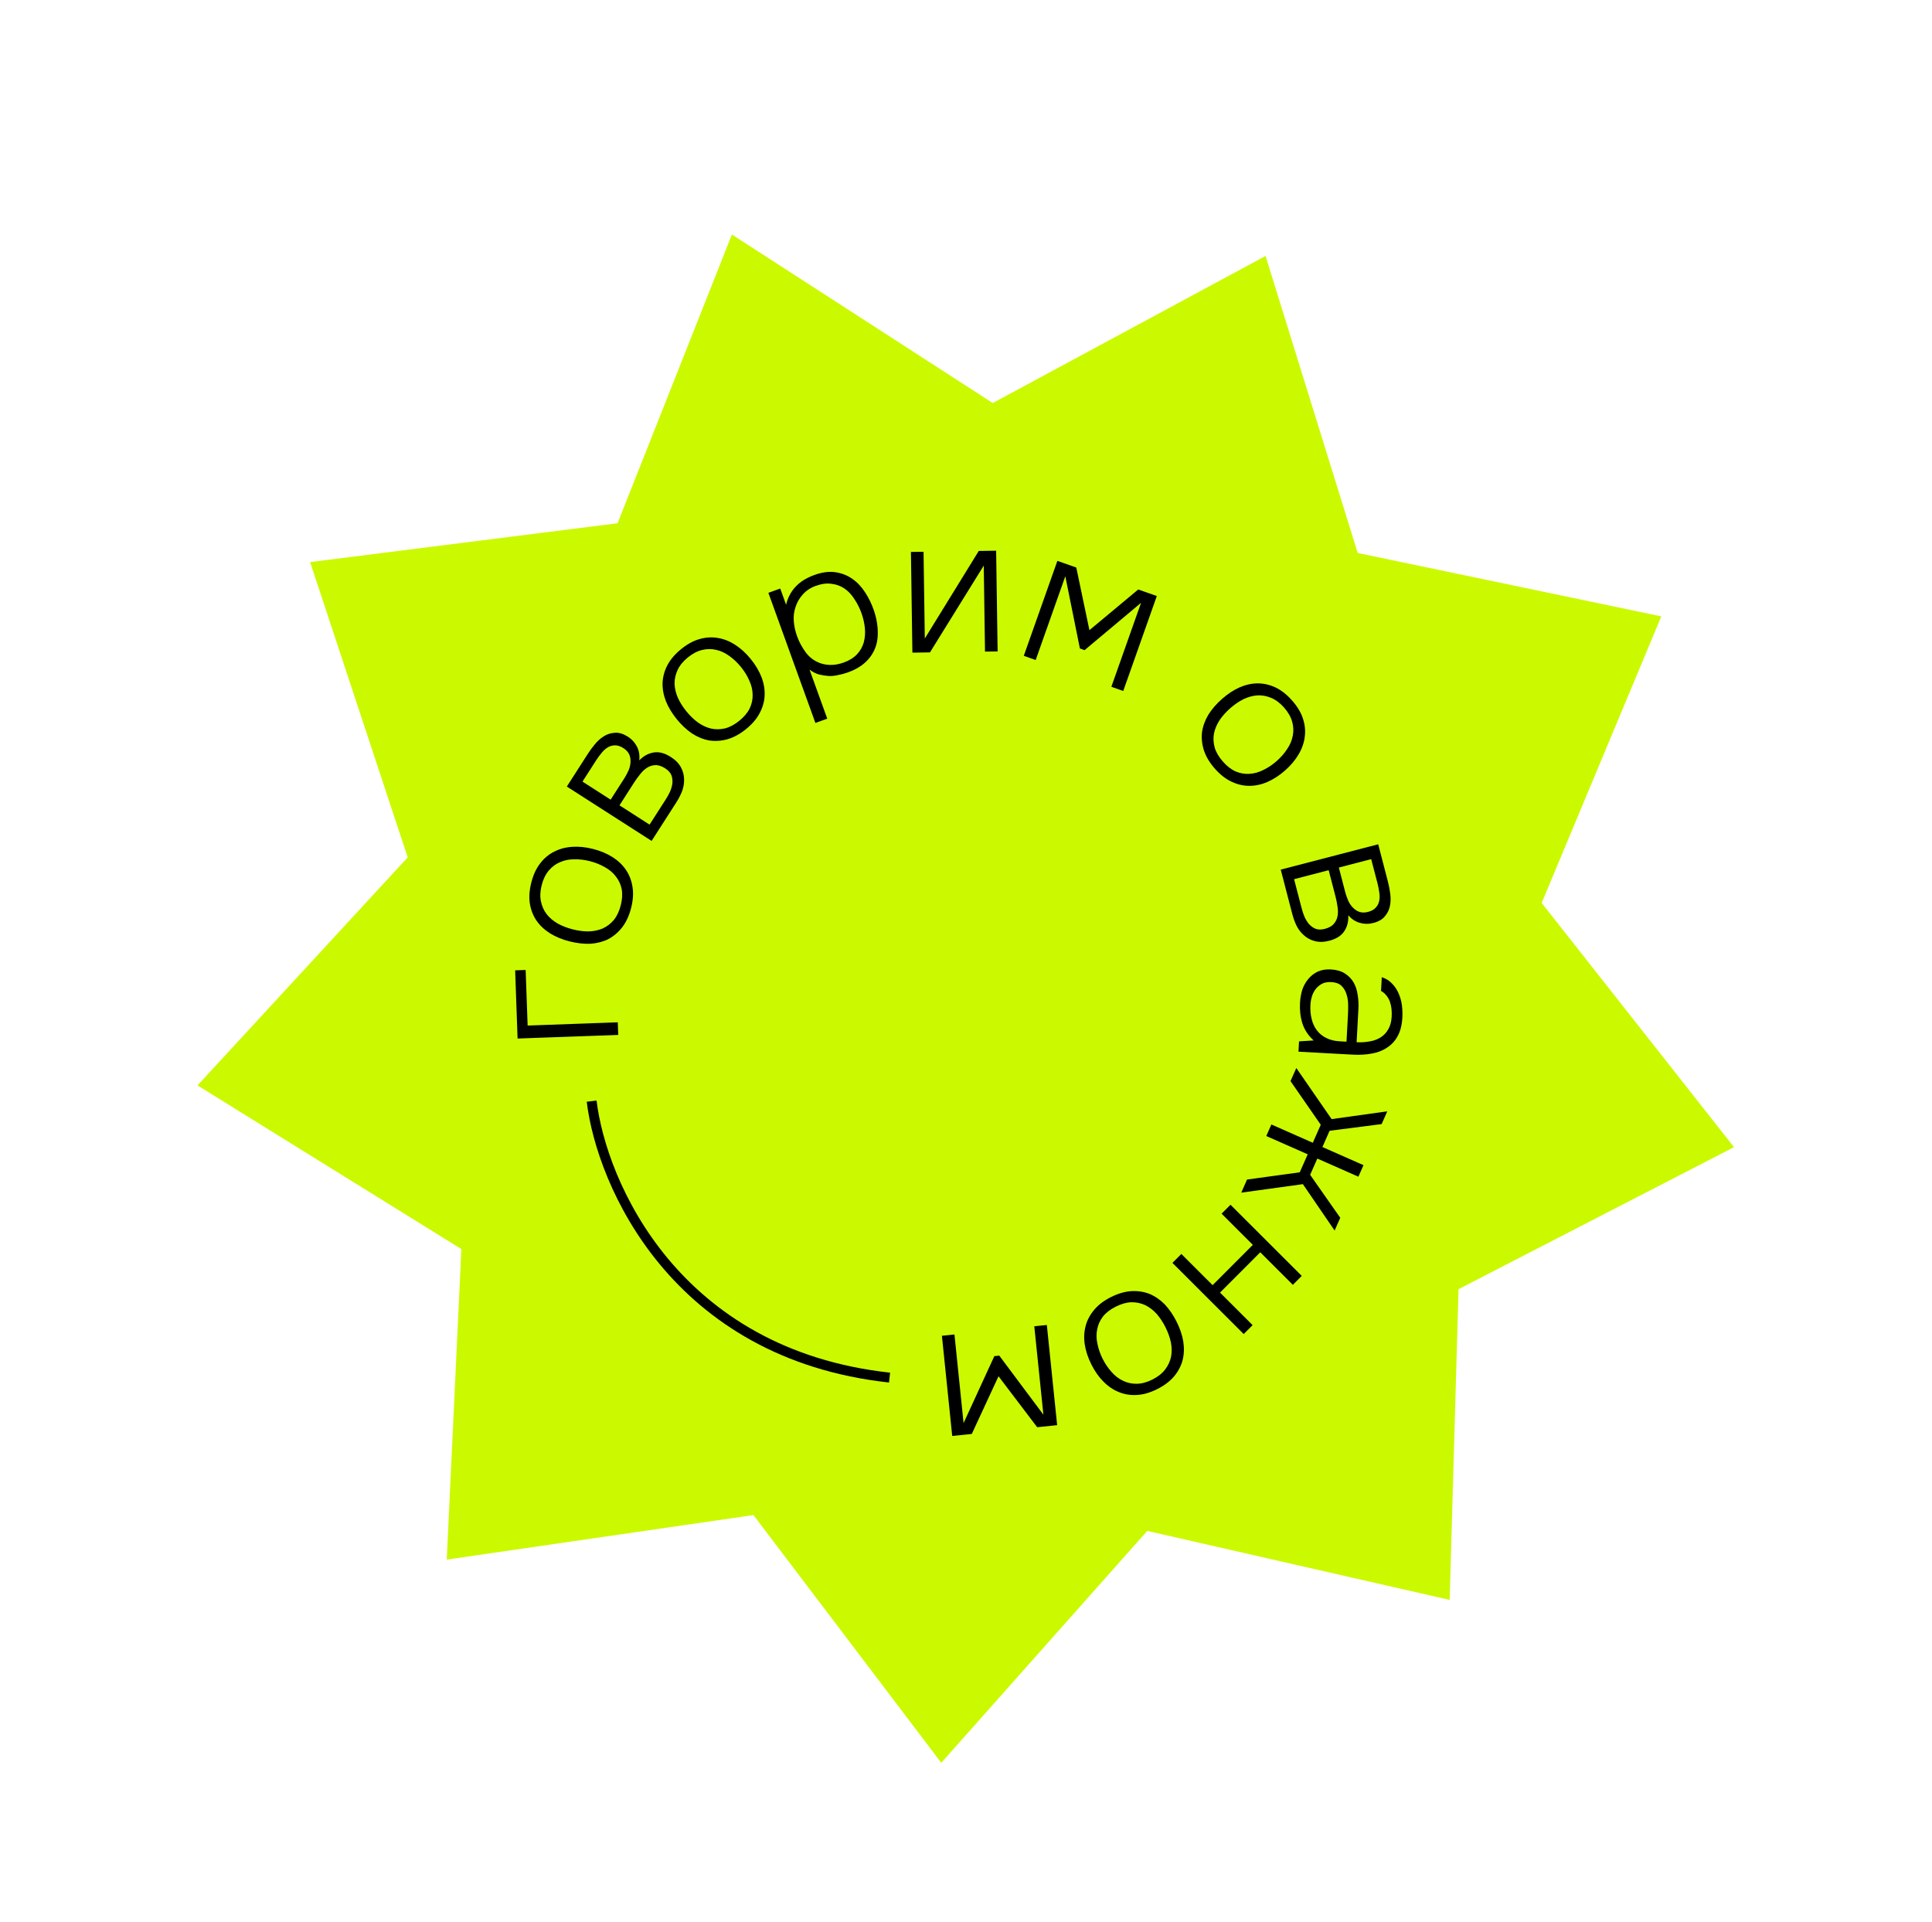 <?xml version="1.0" encoding="UTF-8"?> <svg xmlns="http://www.w3.org/2000/svg" width="195" height="194" viewBox="0 0 195 194" fill="none"><path d="M73.873 23.669L100.2 40.678L127.734 25.833L137.036 55.812L167.679 62.211L155.604 91.133L175.017 115.78L147.215 130.113L146.317 161.477L115.796 154.513L95.005 177.918L76.046 152.915L45.092 157.409L46.567 126.069L19.933 109.549L41.151 86.534L31.299 56.731L62.332 52.811L73.873 23.669Z" fill="#CBFA00"></path><path d="M62.398 104.455L52.24 104.818L51.995 97.936L53.055 97.898L53.255 103.508L62.353 103.182L62.398 104.455ZM53.629 89.062C53.827 88.29 54.124 87.65 54.52 87.141C54.92 86.62 55.393 86.223 55.941 85.953C56.492 85.669 57.104 85.508 57.778 85.469C58.439 85.426 59.137 85.499 59.872 85.688C60.607 85.877 61.26 86.151 61.832 86.51C62.391 86.866 62.843 87.301 63.189 87.815C63.526 88.313 63.743 88.886 63.842 89.536C63.944 90.173 63.896 90.877 63.697 91.649C63.499 92.421 63.2 93.068 62.801 93.589C62.404 94.098 61.937 94.496 61.399 94.783C60.851 95.053 60.247 95.21 59.586 95.253C58.915 95.279 58.212 95.198 57.477 95.01C56.742 94.821 56.094 94.555 55.532 94.211C54.96 93.852 54.5 93.422 54.151 92.92C53.805 92.407 53.581 91.831 53.479 91.195C53.38 90.545 53.43 89.835 53.629 89.062ZM62.651 91.38C62.805 90.783 62.838 90.24 62.751 89.753C62.651 89.263 62.456 88.834 62.165 88.468C61.877 88.088 61.507 87.774 61.053 87.525C60.603 87.263 60.103 87.062 59.555 86.921C59.008 86.78 58.473 86.716 57.952 86.728C57.434 86.728 56.958 86.825 56.523 87.018C56.092 87.199 55.714 87.481 55.391 87.862C55.067 88.244 54.828 88.733 54.675 89.331C54.521 89.929 54.494 90.473 54.594 90.963C54.694 91.454 54.887 91.888 55.175 92.267C55.466 92.634 55.836 92.948 56.287 93.21C56.74 93.46 57.241 93.655 57.789 93.795C58.337 93.936 58.87 94.007 59.388 94.007C59.909 93.995 60.385 93.898 60.816 93.717C61.251 93.523 61.63 93.236 61.954 92.854C62.265 92.469 62.498 91.978 62.651 91.38ZM57.212 79.386L59.315 76.106C59.524 75.782 59.764 75.454 60.036 75.125C60.316 74.785 60.619 74.514 60.947 74.312C61.282 74.099 61.648 73.982 62.043 73.961C62.435 73.922 62.856 74.039 63.307 74.313C63.725 74.566 64.045 74.901 64.266 75.318C64.495 75.724 64.58 76.198 64.522 76.742C64.963 76.291 65.454 76.026 65.995 75.945C66.525 75.857 67.098 76.011 67.715 76.407C68.192 76.712 68.535 77.07 68.746 77.48C68.952 77.872 69.052 78.288 69.046 78.726C69.052 79.097 68.983 79.48 68.836 79.875C68.679 80.263 68.486 80.636 68.257 80.993L65.768 84.873L57.212 79.386ZM58.792 78.887L61.633 80.709L63.029 78.534C63.168 78.317 63.309 78.049 63.453 77.729C63.587 77.402 63.649 77.091 63.64 76.795C63.643 76.552 63.592 76.321 63.489 76.102C63.374 75.876 63.181 75.676 62.911 75.502C62.608 75.308 62.322 75.216 62.055 75.228C61.795 75.23 61.55 75.302 61.321 75.445C61.091 75.588 60.886 75.777 60.705 76.012C60.513 76.24 60.337 76.479 60.177 76.728L58.792 78.887ZM65.562 83.229L67.187 80.696C67.347 80.447 67.493 80.183 67.627 79.902C67.751 79.614 67.83 79.337 67.864 79.068C67.895 78.782 67.863 78.51 67.769 78.251C67.665 77.986 67.456 77.752 67.142 77.551C66.774 77.315 66.438 77.207 66.135 77.227C65.84 77.235 65.561 77.324 65.3 77.493C65.039 77.662 64.804 77.885 64.595 78.163C64.382 78.424 64.186 78.695 64.005 78.976L62.526 81.282L65.562 83.229ZM68.751 65.512C69.37 65.01 69.99 64.672 70.612 64.499C71.243 64.318 71.859 64.282 72.461 64.39C73.072 64.49 73.66 64.725 74.225 65.095C74.781 65.454 75.299 65.929 75.777 66.518C76.254 67.107 76.616 67.716 76.861 68.345C77.099 68.964 77.203 69.583 77.175 70.201C77.149 70.802 76.983 71.393 76.675 71.973C76.378 72.546 75.92 73.083 75.301 73.585C74.682 74.087 74.056 74.429 73.425 74.61C72.804 74.783 72.192 74.824 71.588 74.734C70.987 74.626 70.408 74.392 69.852 74.032C69.297 73.654 68.78 73.171 68.302 72.582C67.825 71.993 67.462 71.393 67.215 70.782C66.969 70.153 66.856 69.533 66.874 68.922C66.902 68.304 67.064 67.708 67.362 67.136C67.669 66.555 68.132 66.014 68.751 65.512ZM74.62 72.746C75.1 72.357 75.449 71.941 75.669 71.498C75.881 71.045 75.979 70.584 75.964 70.116C75.959 69.641 75.848 69.167 75.632 68.697C75.426 68.218 75.144 67.759 74.788 67.32C74.432 66.881 74.04 66.511 73.615 66.21C73.199 65.902 72.759 65.696 72.294 65.593C71.84 65.482 71.369 65.483 70.881 65.597C70.394 65.71 69.911 65.962 69.432 66.351C68.952 66.74 68.607 67.16 68.395 67.614C68.183 68.067 68.08 68.532 68.085 69.008C68.1 69.475 68.211 69.949 68.417 70.427C68.633 70.898 68.92 71.353 69.276 71.792C69.632 72.231 70.019 72.605 70.434 72.913C70.86 73.214 71.3 73.42 71.755 73.531C72.22 73.634 72.695 73.629 73.183 73.515C73.662 73.391 74.141 73.135 74.62 72.746ZM83.497 72.534L82.3 72.967L77.554 59.834L78.751 59.401L79.341 61.034C79.47 60.481 79.699 59.981 80.03 59.534C80.309 59.173 80.625 58.874 80.977 58.638C81.341 58.397 81.753 58.193 82.213 58.027C82.963 57.756 83.654 57.664 84.286 57.75C84.919 57.836 85.49 58.053 85.999 58.402C86.508 58.752 86.948 59.214 87.321 59.791C87.689 60.355 87.989 60.978 88.222 61.66C88.495 62.491 88.618 63.287 88.593 64.048C88.579 64.805 88.374 65.487 87.979 66.095C87.744 66.467 87.423 66.809 87.016 67.12C86.617 67.415 86.145 67.66 85.601 67.857C85.286 67.971 84.963 68.06 84.631 68.125C84.304 68.203 83.981 68.237 83.664 68.229C83.342 68.208 83.009 68.158 82.665 68.077C82.329 67.979 82.01 67.814 81.707 67.582L83.497 72.534ZM85.161 66.867C85.729 66.662 86.176 66.384 86.501 66.034C86.826 65.685 87.052 65.289 87.179 64.846C87.302 64.392 87.341 63.913 87.295 63.409C87.246 62.894 87.129 62.383 86.946 61.875C86.758 61.355 86.518 60.881 86.227 60.453C85.943 60.008 85.611 59.657 85.23 59.398C84.85 59.139 84.417 58.981 83.931 58.924C83.454 58.85 82.918 58.921 82.326 59.135C81.794 59.327 81.354 59.623 81.006 60.022C80.665 60.405 80.424 60.834 80.281 61.309C80.13 61.76 80.077 62.237 80.122 62.741C80.163 63.232 80.273 63.725 80.452 64.221C80.666 64.814 80.971 65.374 81.366 65.9C81.774 66.423 82.293 66.782 82.925 66.978C83.629 67.188 84.375 67.151 85.161 66.867ZM93.864 65.845L92.089 65.871L91.942 55.707L93.215 55.689L93.342 64.444L98.788 55.608L100.543 55.582L100.691 65.746L99.418 65.764L99.292 57.086L93.864 65.845ZM106.723 56.607L108.632 57.282L109.957 63.602L114.887 59.495L116.76 60.157L113.371 69.74L112.171 69.315L115.168 60.842L109.469 65.618L108.996 65.451L107.524 58.159L104.534 66.614L103.333 66.189L106.723 56.607ZM130.42 70.709C130.947 71.307 131.309 71.913 131.507 72.527C131.713 73.15 131.774 73.765 131.69 74.37C131.615 74.985 131.404 75.582 131.057 76.161C130.72 76.731 130.267 77.267 129.697 77.769C129.128 78.27 128.534 78.656 127.915 78.926C127.306 79.188 126.692 79.317 126.073 79.314C125.472 79.313 124.875 79.17 124.283 78.886C123.699 78.612 123.144 78.176 122.617 77.578C122.09 76.979 121.724 76.368 121.517 75.745C121.32 75.131 121.254 74.521 121.32 73.914C121.404 73.309 121.614 72.722 121.951 72.151C122.306 71.581 122.769 71.046 123.338 70.544C123.908 70.043 124.492 69.657 125.093 69.385C125.711 69.115 126.326 68.976 126.937 68.97C127.556 68.973 128.158 69.111 128.742 69.385C129.334 69.669 129.893 70.11 130.42 70.709ZM123.428 76.864C123.835 77.327 124.265 77.66 124.717 77.862C125.178 78.055 125.643 78.135 126.109 78.101C126.585 78.076 127.053 77.947 127.514 77.712C127.984 77.487 128.432 77.187 128.856 76.813C129.281 76.439 129.635 76.034 129.918 75.596C130.209 75.168 130.397 74.72 130.482 74.252C130.575 73.793 130.554 73.323 130.421 72.841C130.288 72.358 130.017 71.885 129.61 71.422C129.202 70.959 128.767 70.631 128.306 70.437C127.844 70.244 127.376 70.159 126.901 70.184C126.434 70.218 125.965 70.347 125.496 70.573C125.034 70.807 124.591 71.112 124.166 71.486C123.742 71.859 123.384 72.26 123.092 72.688C122.809 73.126 122.621 73.574 122.528 74.032C122.444 74.501 122.468 74.976 122.602 75.458C122.744 75.932 123.02 76.401 123.428 76.864ZM139.105 85.214L140.085 88.984C140.182 89.358 140.259 89.756 140.316 90.18C140.377 90.616 140.37 91.023 140.295 91.401C140.224 91.791 140.062 92.139 139.809 92.444C139.572 92.758 139.2 92.988 138.693 93.133C138.223 93.268 137.76 93.276 137.304 93.155C136.851 93.047 136.444 92.788 136.085 92.376C136.116 93.006 135.977 93.547 135.67 93.999C135.375 94.448 134.872 94.764 134.163 94.949C133.616 95.091 133.12 95.1 132.676 94.977C132.247 94.862 131.874 94.654 131.556 94.351C131.28 94.104 131.046 93.793 130.855 93.418C130.677 93.039 130.534 92.644 130.428 92.233L129.267 87.772L139.105 85.214ZM138.398 86.713L135.132 87.562L135.782 90.064C135.847 90.312 135.948 90.598 136.085 90.921C136.235 91.241 136.421 91.498 136.644 91.693C136.821 91.859 137.024 91.979 137.256 92.052C137.5 92.121 137.777 92.115 138.089 92.034C138.437 91.944 138.698 91.796 138.87 91.592C139.046 91.4 139.159 91.171 139.21 90.906C139.26 90.64 139.261 90.361 139.211 90.069C139.174 89.773 139.118 89.481 139.044 89.195L138.398 86.713ZM130.614 88.737L131.372 91.649C131.446 91.935 131.541 92.223 131.656 92.512C131.783 92.797 131.934 93.044 132.107 93.251C132.297 93.468 132.518 93.629 132.772 93.736C133.038 93.84 133.351 93.845 133.712 93.751C134.135 93.641 134.442 93.468 134.633 93.232C134.828 93.009 134.952 92.744 135.005 92.438C135.058 92.132 135.053 91.808 134.991 91.465C134.944 91.132 134.879 90.803 134.794 90.48L134.105 87.829L130.614 88.737ZM132.588 105.012C132.024 104.492 131.644 103.911 131.447 103.269C131.25 102.64 131.171 101.953 131.212 101.209C131.236 100.759 131.312 100.326 131.437 99.908C131.575 99.503 131.775 99.141 132.038 98.82C132.3 98.499 132.623 98.247 133.006 98.061C133.402 97.89 133.837 97.817 134.312 97.843C134.89 97.875 135.366 98.01 135.739 98.249C136.112 98.489 136.405 98.788 136.617 99.147C136.828 99.519 136.967 99.939 137.031 100.406C137.109 100.874 137.134 101.358 137.106 101.859L136.925 105.191C137.387 105.216 137.826 105.188 138.243 105.108C138.658 105.041 139.026 104.906 139.346 104.705C139.666 104.503 139.926 104.228 140.125 103.878C140.324 103.541 140.437 103.116 140.465 102.602C140.479 102.358 140.473 102.107 140.449 101.848C140.424 101.602 140.372 101.361 140.295 101.125C140.217 100.902 140.1 100.689 139.943 100.488C139.799 100.3 139.615 100.141 139.39 100.013L139.466 98.626C139.883 98.765 140.226 98.977 140.493 99.262C140.774 99.548 140.994 99.875 141.154 100.245C141.327 100.628 141.44 101.026 141.495 101.442C141.549 101.869 141.564 102.289 141.542 102.7C141.501 103.444 141.345 104.067 141.073 104.567C140.801 105.067 140.438 105.46 139.985 105.744C139.544 106.042 139.031 106.239 138.446 106.336C137.861 106.446 137.234 106.482 136.566 106.446L131.058 106.145L131.115 105.105L132.588 105.012ZM136.05 102.458C136.068 102.124 136.075 101.764 136.07 101.377C136.065 101.004 136.007 100.653 135.896 100.325C135.798 99.997 135.626 99.718 135.382 99.485C135.149 99.267 134.814 99.145 134.378 99.121C134.031 99.103 133.732 99.151 133.481 99.266C133.23 99.394 133.014 99.562 132.836 99.771C132.656 99.993 132.52 100.244 132.428 100.522C132.334 100.813 132.279 101.112 132.263 101.421C132.235 101.921 132.274 102.387 132.38 102.818C132.484 103.261 132.656 103.644 132.896 103.966C133.148 104.302 133.463 104.564 133.839 104.752C134.227 104.953 134.684 105.068 135.211 105.097L135.904 105.135L136.05 102.458ZM128.322 113.492L132.503 115.339L133.306 113.522L130.254 109.117L130.839 107.794L134.401 112.951L140.02 112.165L139.451 113.453L134.198 114.127L133.474 115.768L137.62 117.599L137.105 118.763L132.959 116.932L132.235 118.573L135.274 122.91L134.705 124.198L131.502 119.515L125.283 120.373L125.867 119.05L131.186 118.321L131.989 116.504L127.807 114.657L128.322 113.492ZM124.196 121.594L131.389 128.776L130.49 129.677L127.2 126.392L123.139 130.46L126.429 133.744L125.529 134.645L118.336 127.463L119.236 126.562L122.389 129.71L126.45 125.643L123.297 122.495L124.196 121.594ZM116.791 140.206C116.078 140.563 115.4 140.758 114.756 140.793C114.1 140.833 113.49 140.735 112.927 140.5C112.352 140.27 111.829 139.913 111.357 139.43C110.891 138.959 110.489 138.384 110.149 137.705C109.81 137.026 109.589 136.354 109.485 135.687C109.387 135.031 109.419 134.404 109.58 133.806C109.735 133.225 110.026 132.685 110.451 132.185C110.865 131.69 111.429 131.264 112.142 130.908C112.855 130.551 113.539 130.353 114.194 130.313C114.839 130.278 115.445 130.37 116.014 130.589C116.578 130.824 117.093 131.178 117.559 131.649C118.019 132.138 118.418 132.722 118.758 133.4C119.097 134.079 119.321 134.743 119.43 135.393C119.534 136.06 119.511 136.69 119.362 137.282C119.201 137.88 118.913 138.426 118.499 138.921C118.074 139.421 117.504 139.85 116.791 140.206ZM112.625 131.874C112.073 132.15 111.641 132.481 111.331 132.866C111.026 133.263 110.831 133.691 110.744 134.151C110.647 134.617 110.652 135.103 110.762 135.609C110.859 136.121 111.035 136.63 111.288 137.136C111.541 137.642 111.843 138.087 112.194 138.473C112.533 138.864 112.918 139.16 113.35 139.361C113.769 139.568 114.229 139.669 114.73 139.663C115.23 139.657 115.756 139.516 116.308 139.24C116.86 138.964 117.289 138.628 117.593 138.231C117.898 137.834 118.099 137.403 118.197 136.937C118.283 136.477 118.278 135.991 118.18 135.479C118.07 134.973 117.889 134.467 117.636 133.961C117.383 133.455 117.087 133.007 116.748 132.616C116.397 132.23 116.012 131.934 115.592 131.727C115.161 131.526 114.695 131.428 114.195 131.434C113.7 131.451 113.177 131.598 112.625 131.874ZM106.7 143.841L104.685 144.048L100.782 138.905L98.085 144.727L96.109 144.931L95.069 134.82L96.335 134.689L97.255 143.63L100.36 136.873L100.859 136.822L105.311 142.782L104.393 133.86L105.659 133.73L106.7 143.841Z" fill="black"></path><path d="M59.716 111.138C60.717 119.453 68.132 136.674 89.784 139.039" stroke="black"></path></svg> 